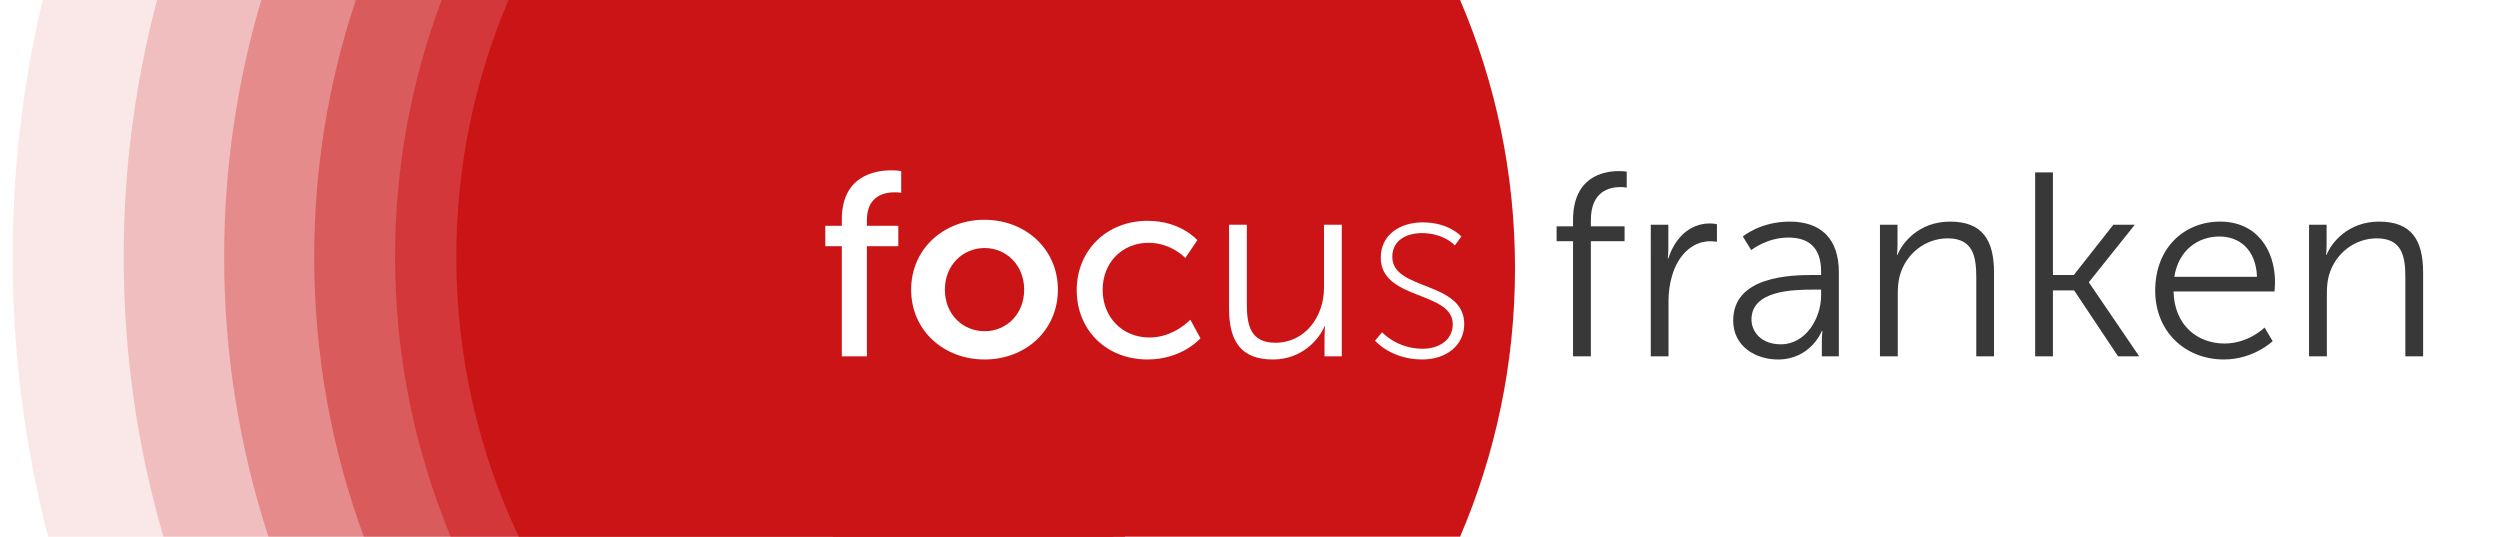 <?xml version="1.0" encoding="utf-8"?>
<!-- Generator: Adobe Illustrator 16.0.3, SVG Export Plug-In . SVG Version: 6.00 Build 0)  -->
<!DOCTYPE svg PUBLIC "-//W3C//DTD SVG 1.1//EN" "http://www.w3.org/Graphics/SVG/1.1/DTD/svg11.dtd">
<svg version="1.1" xmlns="http://www.w3.org/2000/svg" xmlns:xlink="http://www.w3.org/1999/xlink" x="0px" y="0px" width="382px"
	 height="82px" viewBox="0 0 382 82" enable-background="new 0 0 382 82" xml:space="preserve">
<g id="Ebene_1">
</g>
<g id="Content">
</g>
<g id="Experten">
</g>
<g id="Head-IMG">
</g>
<g id="navi_x5F_head">
</g>
<g id="content_x5F_over">
</g>
<g id="Head-Title">
</g>
<g id="Übersicht">
</g>
<g id="Footer">
</g>
<g id="HeaderNavi">
</g>
<g id="störer" display="none">
</g>
<g id="subNavi">
	<rect fill="#FFFFFF" width="382" height="82"/>
	<path fill="#CC1417" d="M77.699,0c-5.133,12.061-7.977,25.33-7.977,39.264c0,15.287,3.428,29.769,9.541,42.736h90.84V0H77.699z"/>
	<path fill="#CC1417" d="M127.278,82h95.825c5.396-12.584,8.39-26.442,8.39-41c0-14.558-2.995-28.416-8.39-41h-95.825V82z"/>
	<path opacity="0.1" fill="#CC1417" d="M6.518,0c-2.982,12.607-4.59,25.745-4.59,39.264c0,14.762,1.891,29.081,5.426,42.736h164.534
		V0H6.518z"/>
	<path opacity="0.2" fill="#CC1417" d="M24.002,0c-3.322,12.531-5.105,25.689-5.105,39.264c0,14.837,2.125,29.173,6.072,42.736
		h146.919V0H24.002z"/>
	<path opacity="0.3" fill="#CC1417" d="M39.927,0c-3.693,12.443-5.68,25.621-5.68,39.264c0,14.92,2.382,29.282,6.768,42.736h130.873
		V0H39.927z"/>
	<path opacity="0.4" fill="#CC1417" d="M54.367,0c-4.121,12.339-6.357,25.539-6.357,39.264c0,15.021,2.685,29.414,7.58,42.736
		h116.298V0H54.367z"/>
	<path opacity="0.5" fill="#CC1417" d="M67.488,0c-4.602,12.214-7.119,25.444-7.119,39.264c0,15.142,3.027,29.574,8.496,42.736
		h103.022V0H67.488z"/>
	<g>
		<g>
			<path fill="#FFFFFF" d="M128.628,37.619h-2.523v-3.118h2.523v-0.959c0-6.676,5.039-7.516,7.596-7.516
				c0.88,0,1.479,0.12,1.479,0.12v3.318c0,0-0.4-0.08-1-0.08c-1.481,0-4.242,0.48-4.242,4.237v0.88h4.8v3.118h-4.8v16.83h-3.832
				V37.619z"/>
			<path fill="#FFFFFF" d="M150.413,33.581c6.236,0,11.232,4.438,11.232,10.673c0,6.277-4.996,10.675-11.188,10.675
				c-6.238,0-11.235-4.398-11.235-10.675C139.223,38.019,144.22,33.581,150.413,33.581z M150.458,50.611
				c3.275,0,6.036-2.558,6.036-6.357c0-3.758-2.761-6.355-6.036-6.355c-3.327,0-6.081,2.597-6.081,6.355
				C144.377,48.053,147.131,50.611,150.458,50.611z"/>
			<path fill="#FFFFFF" d="M175.36,33.741c5.08,0,7.592,2.959,7.592,2.959l-1.837,2.718c0,0-2.156-2.318-5.593-2.318
				c-4.085,0-7.039,3.038-7.039,7.195c0,4.118,2.954,7.276,7.155,7.276c3.756,0,6.242-2.719,6.242-2.719l1.553,2.839
				c0,0-2.799,3.238-8.073,3.238c-6.351,0-10.838-4.518-10.838-10.594C164.522,38.339,169.01,33.741,175.36,33.741z"/>
			<path fill="#FFFFFF" d="M187.796,34.341h2.721v12.073c0,3.158,0.48,5.957,4.354,5.957c4.595,0,7.438-4.038,7.438-8.395v-9.635
				h2.715v20.108h-2.637v-2.998c0-0.88,0.077-1.599,0.077-1.599h-0.077c-0.802,1.96-3.432,5.077-7.871,5.077
				c-4.72,0-6.719-2.559-6.719-7.796V34.341z"/>
			<path fill="#FFFFFF" d="M211.183,50.771c0,0,2.238,2.519,6.199,2.519c2.435,0,4.6-1.28,4.6-3.758
				c0-5.077-11.001-3.638-11.001-10.154c0-3.559,2.999-5.397,6.401-5.397c4.07,0,5.914,2.158,5.914,2.158l-0.994,1.359
				c0,0-1.641-1.877-5.043-1.877c-2.272,0-4.516,1.038-4.516,3.637c0,5.197,10.992,3.637,10.992,10.274
				c0,3.197-2.715,5.397-6.398,5.397c-4.833,0-7.232-2.878-7.232-2.878L211.183,50.771z"/>
		</g>
		<g>
			<path fill="#383838" d="M240.361,36.859h-2.511V34.58h2.511v-0.959c0-6.635,4.683-7.475,6.957-7.475
				c0.762,0,1.244,0.079,1.244,0.079v2.439c0,0-0.401-0.079-0.961-0.079c-1.562,0-4.518,0.558-4.518,5.035v0.959h5.152v2.279h-5.152
				v17.589h-2.723V36.859z"/>
			<path fill="#383838" d="M252.238,34.341h2.682v3.558c0,0.879-0.078,1.599-0.078,1.599h0.078c0.961-3.038,3.191-5.357,6.356-5.357
				c0.561,0,1.072,0.12,1.072,0.12v2.679c0,0-0.48-0.081-0.989-0.081c-2.853,0-4.969,2.239-5.844,5.197
				c-0.397,1.28-0.565,2.639-0.565,3.918v8.475h-2.712V34.341z"/>
			<path fill="#383838" d="M277.141,42.017h1.126v-0.521c0-3.878-2.122-5.197-4.998-5.197c-3.325,0-5.68,1.919-5.68,1.919
				l-1.281-2.079c0,0,2.645-2.278,7.159-2.278c4.834,0,7.509,2.678,7.509,7.715v12.873h-2.598v-2.198c0-1,0.084-1.679,0.084-1.679
				h-0.084c0,0-1.675,4.358-6.711,4.358c-3.362,0-6.835-1.959-6.835-5.957C264.832,42.176,273.664,42.017,277.141,42.017z
				 M272.108,52.61c3.838,0,6.158-3.998,6.158-7.475v-0.88h-1.16c-3.159,0-9.479,0.12-9.479,4.558
				C267.627,50.691,269.109,52.61,272.108,52.61z"/>
			<path fill="#383838" d="M287.258,34.341h2.682v2.998c0,0.88-0.082,1.599-0.082,1.599h0.082c0.713-1.838,3.274-5.077,8.027-5.077
				c4.968,0,6.721,2.839,6.721,7.796v12.792h-2.713V42.377c0-3.158-0.48-5.957-4.359-5.957c-3.44,0-6.398,2.359-7.32,5.677
				c-0.234,0.839-0.315,1.759-0.315,2.719v9.634h-2.722V34.341z"/>
			<path fill="#383838" d="M310.971,26.345h2.715v15.672h3.192l6.041-7.676h3.275l-6.995,8.754v0.08l7.672,11.274h-3.232
				l-6.711-10.074h-3.242v10.074h-2.715V26.345z"/>
			<path fill="#383838" d="M339.234,33.861c5.558,0,8.39,4.278,8.39,9.275c0,0.48-0.076,1.399-0.076,1.399h-15.431
				c0.118,5.157,3.635,7.955,7.794,7.955c3.676,0,6.116-2.439,6.116-2.439l1.236,2.079c0,0-2.919,2.799-7.436,2.799
				c-5.993,0-10.514-4.318-10.514-10.514C329.314,37.819,333.792,33.861,339.234,33.861z M344.871,42.296
				c-0.16-4.198-2.723-6.157-5.722-6.157c-3.358,0-6.271,2.12-6.914,6.157H344.871z"/>
			<path fill="#383838" d="M352.821,34.341h2.683v2.998c0,0.88-0.078,1.599-0.078,1.599h0.078c0.72-1.838,3.273-5.077,8.028-5.077
				c4.964,0,6.721,2.839,6.721,7.796v12.792h-2.715V42.377c0-3.158-0.48-5.957-4.362-5.957c-3.438,0-6.393,2.359-7.319,5.677
				c-0.232,0.839-0.312,1.759-0.312,2.719v9.634h-2.724V34.341z"/>
		</g>
	</g>
</g>
</svg>
